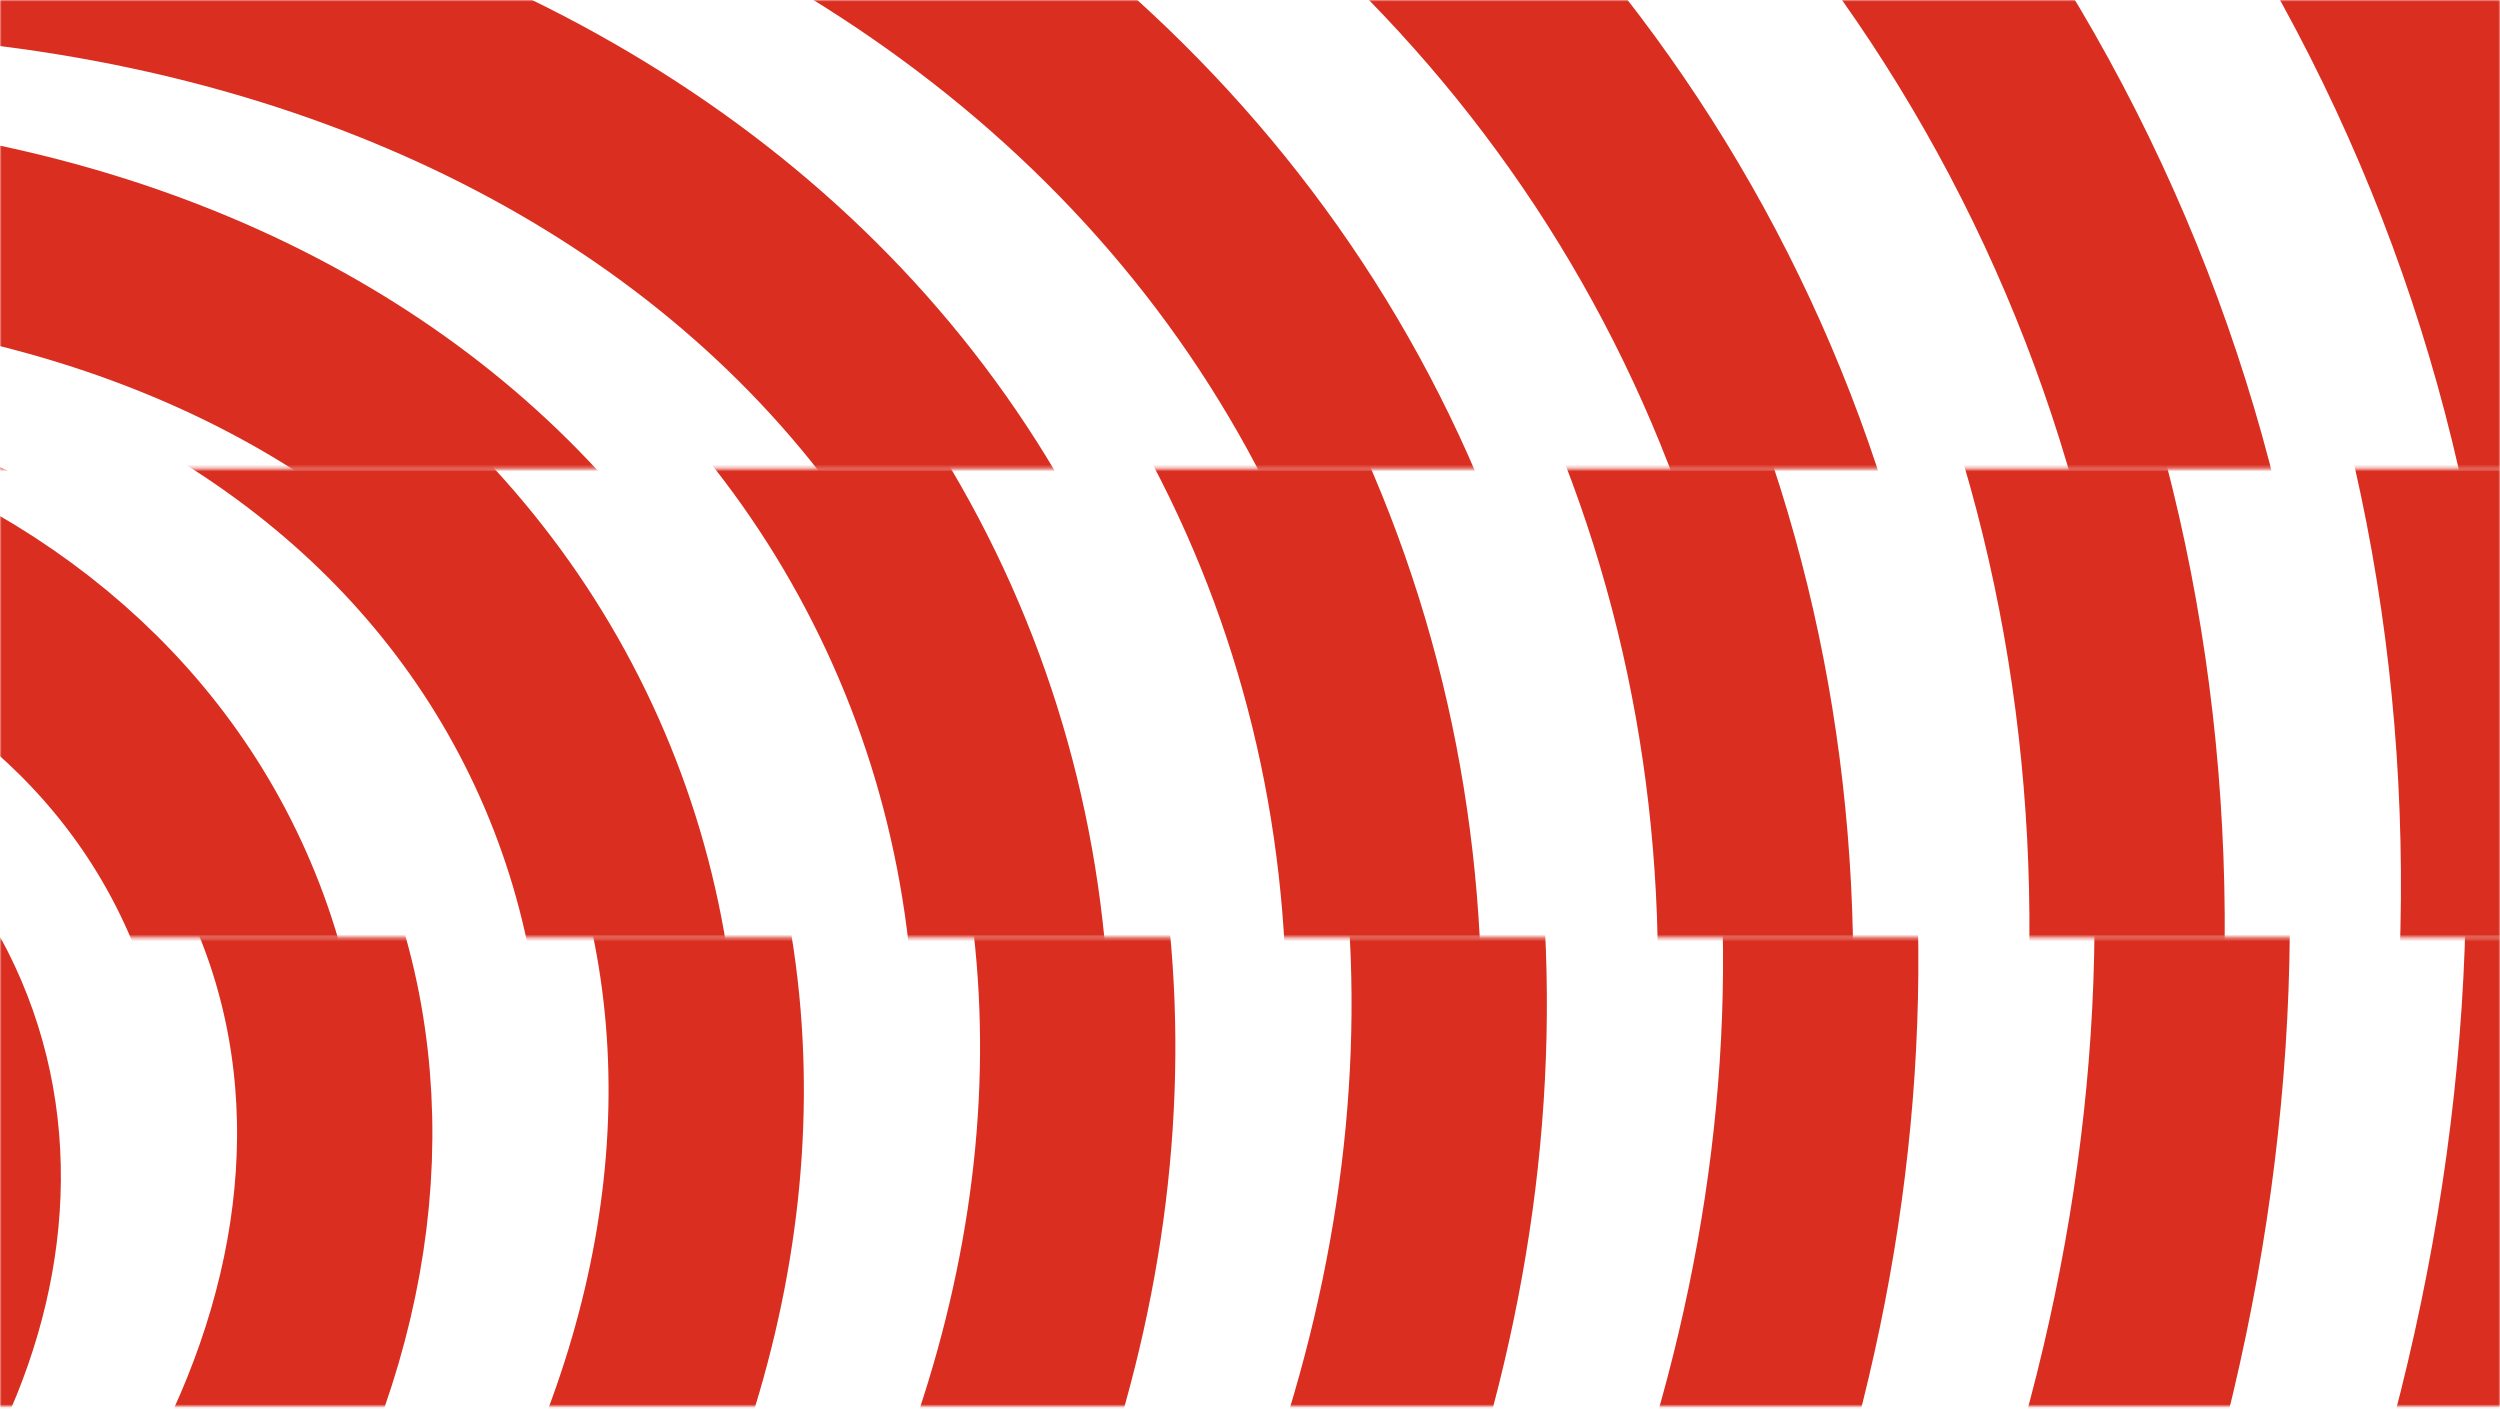 <svg width="729" height="411" viewBox="0 0 729 411" fill="none" xmlns="http://www.w3.org/2000/svg">
<mask id="mask0_64_328" style="mask-type:luminance" maskUnits="userSpaceOnUse" x="0" y="0" width="729" height="137">
<path d="M729 0H0V136.683H729V0Z" fill="white"/>
</mask>
<g mask="url(#mask0_64_328)">
<path d="M-119.957 509.479C-25.297 465.406 23.892 370.512 -10.09 297.526C-44.072 224.54 -148.356 201.102 -243.015 245.175C-337.675 289.247 -386.863 384.142 -352.882 457.128C-318.9 530.114 -214.616 553.552 -119.957 509.479Z" stroke="#D92E20" stroke-width="56.953" stroke-miterlimit="10"/>
<path d="M-77.82 586.131C68.783 517.873 144.964 370.906 92.335 257.87C39.706 144.833 -121.804 108.533 -268.407 176.791C-415.01 245.048 -491.191 392.016 -438.562 505.052C-385.933 618.088 -224.423 654.389 -77.82 586.131Z" stroke="#D92E20" stroke-width="56.953" stroke-miterlimit="10"/>
<path d="M-35.684 662.783C162.863 570.341 266.036 371.3 194.76 218.213C123.483 65.127 -95.251 15.965 -293.798 108.407C-492.345 200.849 -595.518 399.89 -524.242 552.977C-452.965 706.064 -234.23 755.226 -35.684 662.783Z" stroke="#D92E20" stroke-width="56.953" stroke-miterlimit="10"/>
<path d="M6.452 739.435C256.943 622.808 387.108 371.694 297.185 178.557C207.261 -14.58 -68.7 -76.604 -319.19 40.023C-569.681 156.65 -699.846 407.764 -609.922 600.901C-519.999 794.038 -244.038 856.062 6.452 739.435Z" stroke="#D92E20" stroke-width="56.953" stroke-miterlimit="10"/>
<path d="M48.589 816.087C351.024 675.275 508.181 372.088 399.61 138.901C291.039 -94.287 -42.147 -169.173 -344.581 -28.361C-647.015 112.451 -804.173 415.638 -695.602 648.825C-587.031 882.013 -253.845 956.899 48.589 816.087Z" stroke="#D92E20" stroke-width="56.953" stroke-miterlimit="10"/>
<path d="M90.726 892.739C445.104 727.743 629.253 372.483 502.035 99.245C374.817 -173.994 -15.595 -261.741 -369.973 -96.744C-724.351 68.252 -908.5 423.512 -781.282 696.75C-654.064 969.989 -263.653 1057.74 90.726 892.739Z" stroke="#D92E20" stroke-width="56.953" stroke-miterlimit="10"/>
<path d="M132.862 969.391C539.183 780.209 750.325 372.877 604.459 59.588C458.594 -253.701 10.957 -354.31 -395.365 -165.128C-801.686 24.053 -1012.83 431.386 -866.962 744.674C-721.097 1057.96 -273.46 1158.57 132.862 969.391Z" stroke="#D92E20" stroke-width="56.953" stroke-miterlimit="10"/>
<path d="M174.998 1046.04C633.264 832.677 871.398 373.271 706.885 19.932C542.372 -333.408 37.51 -446.878 -420.756 -233.512C-879.022 -20.146 -1117.16 439.259 -952.642 792.599C-788.129 1145.94 -283.267 1259.41 174.998 1046.04Z" stroke="#D92E20" stroke-width="56.953" stroke-miterlimit="10"/>
</g>
<mask id="mask1_64_328" style="mask-type:luminance" maskUnits="userSpaceOnUse" x="0" y="136" width="729" height="138">
<path d="M729 136.683H0V273.366H729V136.683Z" fill="white"/>
</mask>
<g mask="url(#mask1_64_328)">
<path d="M-150.335 508.656C-55.676 464.583 -6.487 369.689 -40.469 296.703C-74.451 223.717 -178.735 200.279 -273.394 244.352C-368.053 288.424 -417.242 383.319 -383.26 456.305C-349.279 529.291 -244.994 552.729 -150.335 508.656Z" stroke="#D92E20" stroke-width="56.953" stroke-miterlimit="10"/>
<path d="M-108.198 585.309C38.405 517.051 114.586 370.083 61.957 257.047C9.328 144.011 -152.182 107.711 -298.785 175.968C-445.388 244.226 -521.569 391.194 -468.94 504.23C-416.311 617.266 -254.801 653.566 -108.198 585.309Z" stroke="#D92E20" stroke-width="56.953" stroke-miterlimit="10"/>
<path d="M-66.062 661.961C132.485 569.518 235.658 370.478 164.382 217.391C93.105 64.304 -125.63 15.142 -324.176 107.584C-522.723 200.027 -625.896 399.067 -554.62 552.154C-483.343 705.241 -264.609 754.403 -66.062 661.961Z" stroke="#D92E20" stroke-width="56.953" stroke-miterlimit="10"/>
<path d="M-23.925 738.613C226.565 621.986 356.731 370.872 266.807 177.735C176.883 -15.403 -99.077 -77.426 -349.568 39.201C-600.058 155.828 -730.223 406.942 -640.3 600.079C-550.376 793.216 -274.416 855.24 -23.925 738.613Z" stroke="#D92E20" stroke-width="56.953" stroke-miterlimit="10"/>
<path d="M18.211 815.264C320.646 674.452 477.803 371.266 369.232 138.078C260.661 -95.11 -72.525 -169.995 -374.959 -29.183C-677.394 111.628 -834.551 414.815 -725.98 648.003C-617.409 881.191 -284.223 956.076 18.211 815.264Z" stroke="#D92E20" stroke-width="56.953" stroke-miterlimit="10"/>
<path d="M60.348 891.916C414.726 726.92 598.875 371.66 471.657 98.422C344.438 -174.817 -45.973 -262.564 -400.351 -97.567C-754.729 67.429 -938.878 422.689 -811.66 695.927C-684.442 969.165 -294.03 1056.91 60.348 891.916Z" stroke="#D92E20" stroke-width="56.953" stroke-miterlimit="10"/>
<path d="M102.484 968.568C508.806 779.387 719.947 372.054 574.082 58.765C428.216 -254.523 -19.421 -355.132 -425.742 -165.951C-832.064 23.23 -1043.21 430.563 -897.34 743.852C-751.475 1057.14 -303.838 1157.75 102.484 968.568Z" stroke="#D92E20" stroke-width="56.953" stroke-miterlimit="10"/>
<path d="M144.621 1045.22C602.886 831.854 841.02 372.449 676.507 19.109C511.994 -334.23 7.132 -447.701 -451.134 -234.334C-909.399 -20.968 -1147.53 438.437 -983.02 791.776C-818.507 1145.12 -313.645 1258.59 144.621 1045.22Z" stroke="#D92E20" stroke-width="56.953" stroke-miterlimit="10"/>
</g>
<mask id="mask2_64_328" style="mask-type:luminance" maskUnits="userSpaceOnUse" x="0" y="273" width="729" height="138">
<path d="M729 273.366H0V410.049H729V273.366Z" fill="white"/>
</mask>
<g mask="url(#mask2_64_328)">
<path d="M-131.348 505.669C-36.689 461.596 12.5 366.701 -21.482 293.716C-55.464 220.73 -159.748 197.291 -254.407 241.364C-349.066 285.437 -398.255 380.332 -364.274 453.318C-330.292 526.303 -226.008 549.742 -131.348 505.669Z" stroke="#D92E20" stroke-width="56.953" stroke-miterlimit="10"/>
<path d="M-89.212 582.32C57.391 514.063 133.572 367.095 80.943 254.059C28.314 141.023 -133.196 104.722 -279.799 172.98C-426.402 241.238 -502.583 388.205 -449.954 501.242C-397.325 614.278 -235.815 650.578 -89.212 582.32Z" stroke="#D92E20" stroke-width="56.953" stroke-miterlimit="10"/>
<path d="M-47.075 658.972C151.471 566.53 254.644 367.489 183.368 214.402C112.092 61.316 -106.643 12.154 -305.19 104.596C-503.737 197.038 -606.91 396.079 -535.634 549.166C-464.357 702.253 -245.622 751.415 -47.075 658.972Z" stroke="#D92E20" stroke-width="56.953" stroke-miterlimit="10"/>
<path d="M-4.939 735.624C245.552 618.997 375.717 367.884 285.793 174.746C195.87 -18.391 -80.091 -80.415 -330.581 36.212C-581.072 152.84 -711.237 403.953 -621.313 597.091C-531.39 790.228 -255.429 852.252 -4.939 735.624Z" stroke="#D92E20" stroke-width="56.953" stroke-miterlimit="10"/>
<path d="M37.198 812.276C339.632 671.464 496.789 368.278 388.218 135.09C279.647 -98.098 -53.538 -172.983 -355.973 -32.171C-658.407 108.64 -815.565 411.827 -706.994 645.015C-598.422 878.203 -265.237 953.088 37.198 812.276Z" stroke="#D92E20" stroke-width="56.953" stroke-miterlimit="10"/>
<path d="M79.334 888.928C433.712 723.932 617.861 368.672 490.643 95.434C363.425 -177.804 -26.986 -265.552 -381.365 -100.555C-735.743 64.442 -919.892 419.701 -792.674 692.939C-665.456 966.178 -275.045 1053.92 79.334 888.928Z" stroke="#D92E20" stroke-width="56.953" stroke-miterlimit="10"/>
<path d="M121.47 965.58C527.792 776.399 738.934 369.066 593.068 55.777C447.202 -257.511 -0.434 -358.12 -406.756 -168.939C-813.078 20.242 -1024.22 427.575 -878.354 740.864C-732.488 1054.15 -284.852 1154.76 121.47 965.58Z" stroke="#D92E20" stroke-width="56.953" stroke-miterlimit="10"/>
<path d="M163.606 1042.23C621.872 828.866 860.006 369.461 695.493 16.121C530.98 -337.218 26.118 -450.689 -432.148 -237.323C-890.413 -23.957 -1128.55 435.449 -964.034 788.788C-799.521 1142.13 -294.659 1255.6 163.606 1042.23Z" stroke="#D92E20" stroke-width="56.953" stroke-miterlimit="10"/>
</g>
</svg>

